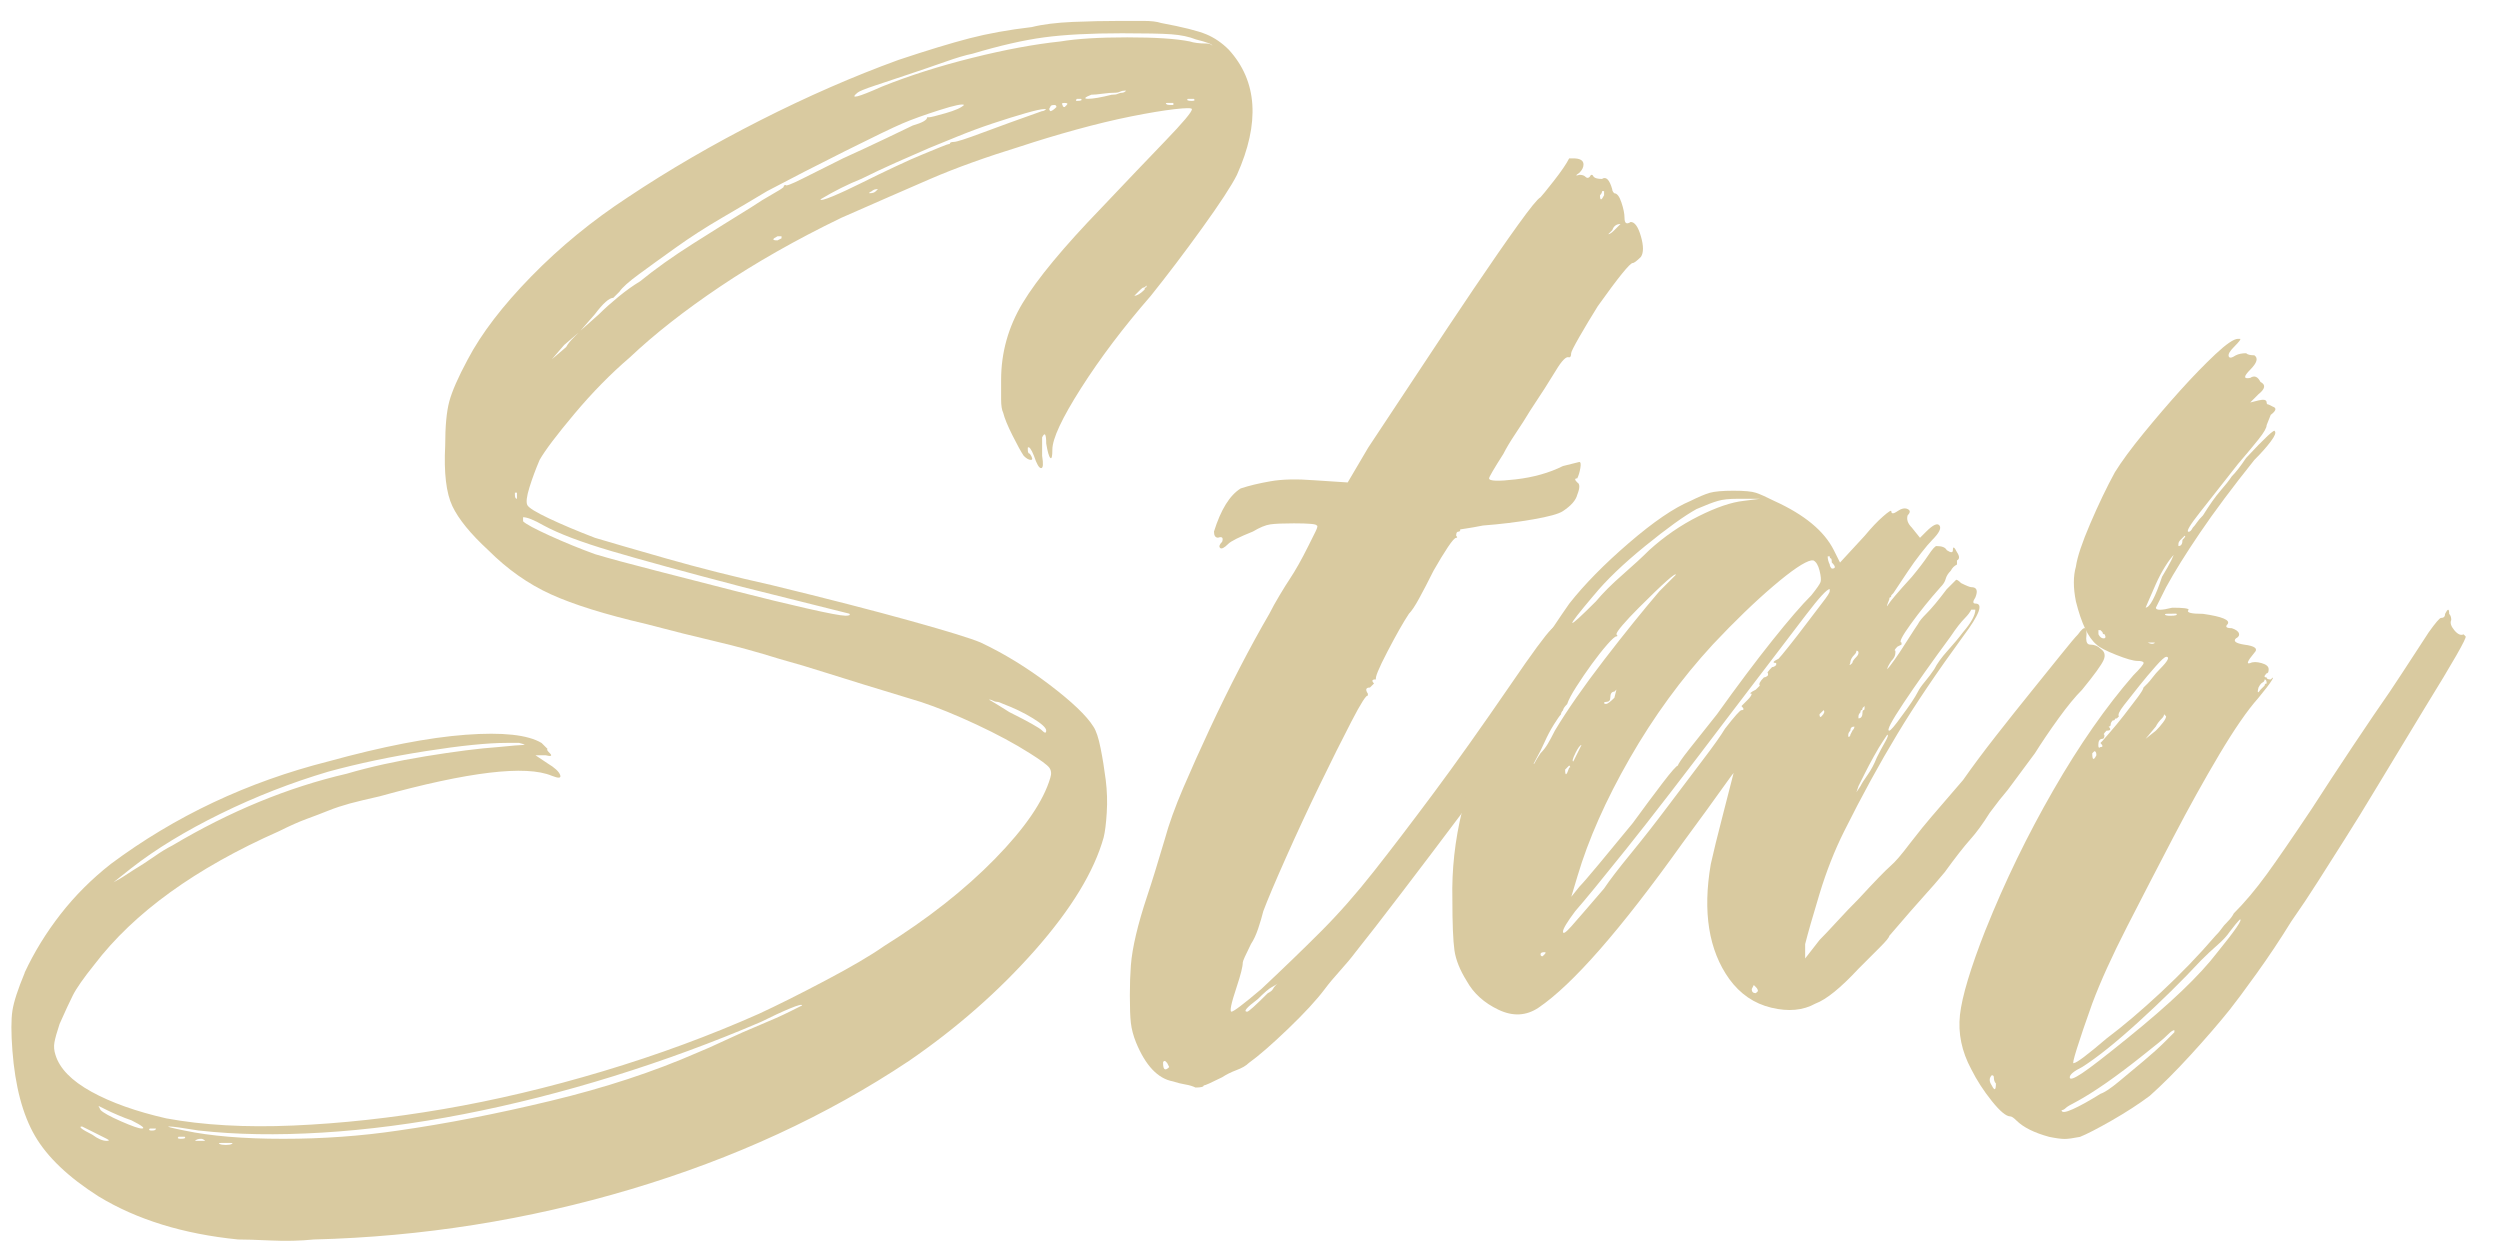 <svg height="26" viewBox="0 0 52 26" width="52" xmlns="http://www.w3.org/2000/svg"><g fill="#d9caa0" transform="translate(.235 .435)"><path d="m.277 19.797c.199-.427.448-.832.747-1.216s.647-.732 1.045-1.045c1.337-.996 2.844-1.707 4.523-2.133 1.138-.313 2.091-.498 2.859-.555.768-.057 1.294 0 1.579.171l.128.128c-.028 0-.014.028.043.085s.028.071-.085.043h-.213l.256.171c.142.085.228.164.256.235.028.071-.028.078-.171.021-.54-.228-1.735-.085-3.584.427-.256.057-.462.107-.619.149-.156.043-.306.092-.448.149s-.292.114-.448.171-.348.142-.576.256c-1.735.768-3.015 1.692-3.84 2.773-.228.284-.377.498-.448.64-.071.142-.164.341-.277.597-.057.171-.092.299-.107.384s-.007.171.021.256c.085.284.334.54.747.768s.932.412 1.557.555c.768.142 1.65.192 2.645.149.996-.043 2.034-.156 3.115-.341 1.081-.185 2.19-.448 3.328-.789 1.138-.341 2.219-.74 3.243-1.195.37-.171.825-.398 1.365-.683.54-.284.953-.526 1.237-.725.91-.569 1.678-1.173 2.304-1.813.626-.64 1.01-1.202 1.152-1.685.028-.085.021-.156-.021-.213-.043-.057-.178-.156-.405-.299-.313-.199-.683-.398-1.109-.597-.427-.199-.811-.356-1.152-.469-.939-.284-1.586-.484-1.941-.597-.356-.114-.69-.213-1.003-.299-.455-.142-.896-.263-1.323-.363-.427-.1-.91-.22-1.451-.363-.853-.199-1.515-.405-1.984-.619-.469-.213-.903-.519-1.301-.917-.37-.341-.619-.647-.747-.917-.128-.27-.178-.69-.149-1.259 0-.398.028-.704.085-.917.057-.213.185-.505.384-.875.284-.54.725-1.116 1.323-1.728s1.266-1.159 2.005-1.643c.853-.569 1.771-1.102 2.752-1.6.981-.498 1.941-.917 2.88-1.259.597-.199 1.088-.348 1.472-.448.384-.1.818-.178 1.301-.235.228-.057.512-.092.853-.107.341-.014.668-.021.981-.021h.491c.156 0 .277.014.363.043.455.085.768.164.939.235.171.071.327.178.469.32.597.654.654 1.522.171 2.603-.114.228-.356.597-.725 1.109s-.725.981-1.067 1.408c-.569.654-1.052 1.294-1.451 1.92-.398.626-.597 1.052-.597 1.28 0 .142-.014.199-.043.171-.028-.028-.057-.128-.085-.299 0-.199-.028-.242-.085-.128v.384c.028.171.021.256-.021.256-.043 0-.092-.085-.149-.256-.057-.142-.1-.199-.128-.171v.043c0 .057.014.085.043.085.057.085.064.128.021.128-.043 0-.092-.028-.149-.085-.057-.085-.135-.228-.235-.427-.1-.199-.164-.356-.192-.469-.028-.057-.043-.149-.043-.277s0-.263 0-.405c0-.569.149-1.102.448-1.6.299-.498.846-1.159 1.643-1.984.512-.54.953-1.003 1.323-1.387s.555-.604.555-.661c0-.028-.121-.028-.363 0-.242.028-.54.078-.896.149s-.74.164-1.152.277c-.412.114-.789.228-1.131.341-.74.228-1.372.455-1.899.683-.526.228-1.145.498-1.856.811-.939.455-1.778.932-2.517 1.429-.74.498-1.365.988-1.877 1.472-.398.341-.782.732-1.152 1.173s-.612.761-.725.96c-.085.199-.156.391-.213.576s-.071.306-.043.363c.028.057.178.149.448.277.27.128.59.263.96.405.284.085.775.228 1.472.427s1.429.384 2.197.555c1.166.284 2.133.533 2.901.747s1.252.363 1.451.448c.484.228.96.519 1.429.875.469.356.775.647.917.875.057.085.107.235.149.448.043.213.078.434.107.661.028.228.036.455.021.683-.014.228-.036.398-.064.512-.199.711-.676 1.493-1.429 2.347-.754.853-1.628 1.621-2.624 2.304-1.707 1.138-3.634 2.027-5.781 2.667-2.148.64-4.345.988-6.592 1.045-.284.028-.583.036-.896.021-.313-.014-.54-.021-.683-.021-1.138-.114-2.105-.412-2.901-.896-.626-.398-1.067-.818-1.323-1.259s-.412-1.031-.469-1.771c-.028-.37-.028-.647 0-.832.028-.185.114-.448.256-.789zm23.296-14.208c0-.028.007-.043.021-.043.014 0 .021-.014.021-.043l.043-.043c0 .028-.014.043-.043.043-.028.028-.05.043-.064.043s-.036.014-.064.043l-.128.128c.057 0 .128-.043.213-.128zm-7.552-1.109h-.085c-.114.057-.114.085 0 .085 0 0 .028-.014.085-.043zm1.963-.939c.028-.028.043-.043.043-.043-.057 0-.1.014-.128.043-.057.028-.071.043-.043.043.057 0 .1-.014.128-.043zm3.456-1.664c.028 0 .057-.014.085-.043h-.043c-.057 0-.185.028-.384.085s-.427.128-.683.213c-.256.085-.505.178-.747.277-.242.1-.434.178-.576.235-.199.085-.427.185-.683.299s-.498.228-.725.341c-.284.114-.569.256-.853.427 0 .028.085.007.256-.064s.37-.164.597-.277c.228-.114.462-.228.704-.341.242-.114.434-.199.576-.256.142-.057.263-.107.363-.149s.164-.064.192-.064c0-.028.028-.043.085-.043s.256-.064.597-.192c.341-.128.754-.277 1.237-.448zm.299-.085c0-.028-.014-.043-.043-.043-.057 0-.085.014-.085.043-.028.028-.028.057 0 .085.028 0 .071-.028.128-.085zm.171 0s.014-.014.043-.043c.028-.028.014-.043-.043-.043s-.071.014-.043.043c0 .028.014.043.043.043zm.256-.128c.085 0 .114-.014.085-.043h-.043-.043c-.028.028-.028.043 0 .043zm.725-.128c.057 0 .1-.007.128-.021.028-.014.057-.021.085-.021s.057-.014.085-.043h-.043c-.028 0-.057.007-.085.021-.028.014-.057.021-.085.021-.085 0-.178.007-.277.021-.1.014-.178.021-.235.021-.142.057-.164.085-.064.085s.263-.028.491-.085zm1.28.213v-.043h-.043-.085c-.028 0-.036.007-.021.021.014.014.036.021.064.021zm.384-.085c.057 0 .071-.014.043-.043h-.043-.085c-.028.028 0 .043.085.043zm-6.955-.171c-.171.142 0 .1.512-.128.569-.228 1.195-.427 1.877-.597.683-.171 1.294-.284 1.835-.341.341-.057.804-.085 1.387-.085s1.017.028 1.301.085c.085.028.199.043.341.043.057 0 .1.014.128.043 0-.028-.114-.071-.341-.128-.142-.057-.313-.092-.512-.107-.199-.014-.54-.021-1.024-.021-.654 0-1.195.028-1.621.085-.427.057-.924.171-1.493.341-.142.028-.334.085-.576.171-.242.085-.491.171-.747.256-.256.085-.491.164-.704.235-.213.071-.334.121-.363.149zm-5.76 4.949.384-.341c.114-.114.249-.235.405-.363.156-.128.306-.235.448-.32.313-.256.683-.519 1.109-.789.427-.27.825-.519 1.195-.747.171-.114.32-.206.448-.277s.206-.121.235-.149c0-.028.014-.043.043-.043 0 .028.114-.014.341-.128.228-.114.512-.256.853-.427.313-.142.619-.284.917-.427.299-.142.476-.228.533-.256.199-.057.299-.114.299-.171h.043c.028 0 .142-.028.341-.085s.327-.114.384-.171c-.028-.028-.199.007-.512.107s-.569.192-.768.277c-.199.085-.597.277-1.195.576-.597.299-1.138.576-1.621.832-.284.171-.597.356-.939.555s-.661.405-.96.619c-.299.213-.555.398-.768.555-.213.156-.348.277-.405.363-.057.057-.085.085-.085.085l-.043.043c-.085 0-.213.114-.384.341zm-.597.597.299-.256c.028-.057.085-.128.171-.213l.085-.085s-.1.085-.299.256zm-.725 2.773h-.043v.043c0 .057.014.085.043.085zm6.827 2.56c.085 0 .114-.014.085-.043l-2.219-.555c-1.195-.313-2.105-.562-2.731-.747s-1.095-.363-1.408-.533c-.199-.114-.341-.171-.427-.171v.085c.057.057.242.156.555.299.313.142.626.27.939.384.284.085.704.199 1.259.341.555.142 1.109.284 1.664.427.555.142 1.052.263 1.493.363s.704.149.789.149zm4.096 2.389c.057.057.085.057.085 0s-.092-.142-.277-.256c-.185-.114-.391-.213-.619-.299-.057-.028-.1-.043-.128-.043-.028 0-.071-.014-.128-.043-.057 0-.1-.014-.128-.043.028 0 .199.1.512.299.398.199.626.327.683.384zm-17.92 8.491c.085 0 .114-.014.085-.043h-.085-.043c-.028.028-.014.043.043.043zm.512.043c-.028-.028-.057-.043-.085-.043-.057 0-.1.014-.128.043h.085zm.427.085c.057 0 .1-.007.128-.021.028-.014.014-.021-.043-.021h-.085-.085c-.057 0-.071.007-.043.021.028.014.071.021.128.021zm-.555-.299c-.341-.057-.548-.085-.619-.085s.036.028.32.085c.54.114 1.223.171 2.048.171s1.621-.057 2.389-.171c.996-.142 2.055-.348 3.179-.619 1.124-.27 2.14-.604 3.051-1.003.142-.057.334-.142.576-.256.242-.114.484-.22.725-.32.242-.1.448-.192.619-.277s.256-.128.256-.128c0-.028-.085-.007-.256.064s-.37.164-.597.277c-.996.427-2.02.804-3.072 1.131-1.052.327-2.091.59-3.115.789s-2.005.327-2.944.384-1.792.043-2.56-.043zm-1.024-.043c-.028.028-.014.043.043.043s.085-.014.085-.043h-.085zm-1.067-.469s.014.028.043.085c.057.057.199.135.427.235.228.1.37.149.427.149.085 0 .014-.057-.213-.171-.085-.028-.178-.064-.277-.107-.1-.043-.178-.078-.235-.107-.114-.057-.171-.085-.171-.085zm-.341.427c-.085 0-.014.057.213.171.114.085.213.128.299.128.057 0 .057-.014 0-.043l-.341-.171zm.597-5.035c.028-.028.071-.057.128-.085.057-.028.171-.1.341-.213.142-.085.284-.178.427-.277.142-.1.27-.178.384-.235 1.195-.711 2.404-1.209 3.627-1.493.484-.142 1.031-.263 1.643-.363.612-.1 1.116-.164 1.515-.192.284-.028.455-.043.512-.043s.028-.014-.085-.043h-.256c-.398 0-.96.057-1.685.171-.725.114-1.401.256-2.027.427-.768.228-1.515.519-2.24.875-.725.356-1.344.732-1.856 1.131z"/><path d="m27.797 9.6.427-.725c.341-.512.704-1.06 1.088-1.643s.754-1.138 1.109-1.664c.356-.526.661-.967.917-1.323.256-.356.412-.548.469-.576.028-.028.121-.142.277-.341.156-.199.263-.356.32-.469h.085c.142 0 .213.043.213.128 0 .057-.028.114-.085.171-.085.057-.085.071 0 .043.057 0 .1.014.128.043.028.028.057.028.085 0 .028-.057.057-.057.085 0 .028.028.085.043.171.043.085-.057.156.014.213.213 0 .028.014.057.043.085.057 0 .107.064.149.192.043.128.064.235.064.32 0 .114.043.142.128.085.085 0 .156.1.213.299s.057.341 0 .427c-.085.085-.142.128-.171.128-.057 0-.299.299-.725.896-.142.228-.27.441-.384.64-.114.199-.171.313-.171.341 0 .057-.014.085-.043.085-.057-.028-.149.064-.277.277-.128.213-.306.491-.533.832-.085.142-.185.299-.299.469s-.199.313-.256.427c-.199.313-.299.484-.299.512 0 .057.185.064.555.021s.697-.135.981-.277c.228-.057.341-.085.341-.085.028 0 .036.043.021.128-.014.085-.036.156-.064.213-.057 0-.057.028 0 .085.057.028.057.114 0 .256-.028.114-.128.228-.299.341-.085.057-.292.114-.619.171s-.676.1-1.045.128c-.142.028-.263.05-.363.064-.1.014-.135.021-.107.021 0 .028-.014.043-.043.043-.028 0-.043.028-.043.085.028.028.028.043 0 .043-.028 0-.085.064-.171.192s-.185.292-.299.491c-.114.228-.213.42-.299.576-.085.156-.156.263-.213.32-.114.171-.263.434-.448.789s-.263.548-.235.576c-.085 0-.1.028-.043.085l-.085.085c-.085 0-.1.043-.043.128v.043c-.028-.028-.142.149-.341.533s-.42.825-.661 1.323c-.242.498-.476 1.003-.704 1.515-.228.512-.384.882-.469 1.109-.028.114-.064.235-.107.363-.043.128-.092.235-.149.32-.114.228-.171.356-.171.384 0 .085-.043.256-.128.512-.114.341-.149.512-.107.512.043 0 .249-.156.619-.469.455-.427.868-.825 1.237-1.195.37-.37.74-.789 1.109-1.259.37-.469.782-1.01 1.237-1.621s.996-1.372 1.621-2.283c.427-.626.704-1.003.832-1.131s.192-.121.192.021c0 .085.028.128.085.128.028 0 .071.028.128.085 0 .085.028.1.085.043.028 0-.05.142-.235.427-.185.284-.405.619-.661 1.003s-.519.782-.789 1.195-.491.718-.661.917c-.427.569-.846 1.124-1.259 1.664-.412.54-.732.953-.96 1.237-.085.114-.192.242-.32.384-.128.142-.235.27-.32.384-.171.228-.427.505-.768.832s-.612.562-.811.704c-.057.057-.142.107-.256.149-.114.043-.213.092-.299.149-.228.114-.356.171-.384.171 0 .028-.057.043-.171.043-.057-.028-.128-.05-.213-.064-.085-.014-.171-.036-.256-.064-.313-.057-.569-.327-.768-.811-.057-.142-.092-.277-.107-.405s-.021-.32-.021-.576c0-.228.007-.434.021-.619s.05-.398.107-.64.135-.512.235-.811c.1-.299.22-.69.363-1.173.085-.313.213-.668.384-1.067.171-.398.356-.811.555-1.237s.405-.846.619-1.259c.213-.412.42-.789.619-1.131.057-.114.128-.242.213-.384.085-.142.156-.256.213-.341.114-.171.242-.398.384-.683.057-.114.107-.213.149-.299s.05-.128.021-.128c0-.028-.156-.043-.469-.043-.228 0-.391.007-.491.021-.1.014-.22.064-.363.149-.284.114-.455.199-.512.256-.085.085-.142.114-.171.085-.028-.028-.014-.071.043-.128.028-.085 0-.114-.085-.085-.057 0-.085-.043-.085-.128.142-.455.327-.754.555-.896.171-.057.377-.107.619-.149.242-.043.548-.05.917-.021zm-3.84 12.075c0 .142.043.171.128.085 0 0-.014-.028-.043-.085l-.043-.043c-.028 0-.043.014-.043.043zm1.963-1.323c-.228.171-.299.256-.213.256.028 0 .171-.128.427-.384.057-.028.092-.057.107-.085.014-.028.036-.057.064-.085l.043-.043c-.028.028-.071.057-.128.085s-.156.114-.299.256zm7.296-15.915c.028 0 .071-.028.128-.085l.128-.128c-.085 0-.142.043-.171.128zm-.128-.896c0 .028-.014.057-.043.085 0 .114.028.114.085 0v-.085z"/><path d="m39.232 10.197c.085-.057.156-.071.213-.043.057.028.057.071 0 .128-.028.085 0 .171.085.256l.171.213.128-.128c.142-.142.235-.185.277-.128.043.057-.007.156-.149.299-.057.057-.135.149-.235.277-.1.128-.192.256-.277.384-.085.128-.156.235-.213.32s-.085.128-.085.128l-.043.043c0 .028-.007.043-.021.043-.014 0-.021.014-.021.043-.057.142-.064.178-.021.107s.206-.263.491-.576c.142-.171.256-.32.341-.448s.142-.192.171-.192c.114 0 .185.028.213.085.085.057.128.057.128 0 0-.085.028-.071.085.043.057.085.057.142 0 .171v.085c-.057.028-.1.071-.128.128-.057.057-.092.114-.107.171-.014.057-.05.114-.107.171-.228.256-.434.512-.619.768s-.249.384-.192.384v.043s-.028.014-.085.043c-.057.057-.071.085-.043.085v.043c0 .057-.028.114-.085.171-.057.085-.085.142-.085.171.028-.028.078-.092.149-.192.071-.1.142-.206.213-.32.071-.114.135-.213.192-.299s.085-.128.085-.128c.028-.057.085-.128.171-.213.057-.057.121-.128.192-.213.071-.085.149-.185.235-.299l.192-.192c.014-.014.05.007.107.064.114.057.185.085.213.085.114 0 .142.071.085.213-.057.085-.057.128 0 .128.171 0 .085.228-.256.683-.54.74-.996 1.415-1.365 2.027-.37.612-.74 1.287-1.109 2.027-.199.398-.37.832-.512 1.301-.142.469-.242.818-.299 1.045v.299l.299-.384c.085-.085.206-.213.363-.384.156-.171.306-.327.448-.469.341-.37.562-.597.661-.683.1-.085.235-.242.405-.469.199-.256.348-.441.448-.555.1-.114.32-.37.661-.768.199-.284.427-.59.683-.917s.505-.64.747-.939c.242-.299.448-.555.619-.768.171-.213.284-.348.341-.405.142-.199.199-.171.171.085 0 .085.028.128.085.128.085 0 .156.028.213.085.085.057.107.135.064.235-.043.1-.192.306-.448.619-.142.142-.306.341-.491.597s-.348.498-.491.725c-.171.228-.313.42-.427.576s-.185.249-.213.277c-.028.028-.128.156-.299.384-.142.228-.277.412-.405.555s-.306.37-.533.683c-.142.171-.284.334-.427.491-.142.156-.384.434-.725.832 0 .028-.064.107-.192.235s-.277.277-.448.448c-.37.398-.668.64-.896.725-.256.142-.562.171-.917.085-.356-.085-.647-.284-.875-.597-.427-.597-.555-1.394-.384-2.389.057-.256.135-.576.235-.96s.178-.69.235-.917c.028-.057-.043.036-.213.277-.171.242-.455.633-.853 1.173-1.28 1.792-2.276 2.93-2.987 3.413-.256.171-.533.185-.832.043-.299-.142-.519-.341-.661-.597-.142-.228-.228-.441-.256-.64s-.043-.555-.043-1.067c-.028-1.223.27-2.446.896-3.669.199-.398.455-.839.768-1.323.313-.484.569-.868.768-1.152.313-.398.725-.818 1.237-1.259s.939-.732 1.28-.875c.171-.085.306-.142.405-.171.1-.028.263-.043.491-.043.228 0 .384.014.469.043.085.028.213.085.384.171.626.284 1.038.626 1.237 1.024l.128.256.512-.555c.142-.171.27-.306.384-.405.114-.1.171-.135.171-.107 0 .057.043.057.128 0zm-1.792 1.024c-.142.028-.405.206-.789.533s-.804.732-1.259 1.216c-.654.711-1.23 1.5-1.728 2.368-.498.868-.86 1.685-1.088 2.453l-.128.427.171-.213c.057-.057.192-.213.405-.469s.448-.54.704-.853c.228-.313.434-.59.619-.832.185-.242.292-.363.32-.363 0-.028.078-.142.235-.341.156-.199.348-.441.576-.725.427-.597.811-1.109 1.152-1.536.341-.427.612-.74.811-.939.114-.142.178-.235.192-.277.014-.043.007-.121-.021-.235-.028-.114-.071-.185-.128-.213zm-4.907 4.011c-.057.114-.071.171-.043.171l.085-.171.085-.171c-.028 0-.071.057-.128.171zm.64-1.067c-.028 0-.043.007-.043.021 0 .014.014.021.043.021.028 0 .085-.043.171-.128.028-.114.043-.171.043-.171l-.043.043c-.057 0-.085.043-.085.128 0 .057-.028.085-.085.085zm-.256-2.219c-.313.37-.462.562-.448.576.014.014.178-.135.491-.448.142-.171.327-.356.555-.555.228-.199.412-.37.555-.512.313-.284.654-.519 1.024-.704.37-.185.683-.292.939-.32l.341-.043h-.469c-.171 0-.306.014-.405.043-.1.028-.249.085-.448.171-.256.142-.612.398-1.067.768-.455.37-.811.711-1.067 1.024zm-1.024 7.467c.028-.028.028-.043 0-.043-.057 0-.085.014-.085.043 0 .028.014.043.043.043 0 0 .014-.014.043-.043zm-.213-3.968c.028-.057.071-.128.128-.213.057-.057.107-.121.149-.192.043-.071.092-.164.149-.277.256-.427.597-.917 1.024-1.472.427-.555.811-1.031 1.152-1.429.057-.057.107-.107.149-.149s.078-.078.107-.107l.085-.085c0-.057-.256.171-.768.683-.142.142-.256.263-.341.363-.085.1-.128.164-.128.192.028.028.028.043 0 .043-.028 0-.092.057-.192.171-.1.114-.206.249-.32.405-.114.156-.22.313-.32.469-.1.156-.164.277-.192.363-.057.057-.085.1-.085.128-.028.028-.043.057-.043.085-.028.028-.078.1-.149.213-.071.114-.135.235-.192.363s-.114.242-.171.341c-.057.1-.071.135-.043.107zm.725.085c.028 0 .028-.014 0-.043l-.085.085c0 .142.028.128.085-.043zm3.925 4.651c0-.028-.014-.057-.043-.085l-.043-.043s-.014.028-.043.085c0 .057.028.085.085.085zm1.323-5.717c.057-.057.071-.1.043-.128 0 0-.028.028-.085.085 0 .057.014.071.043.043zm-.896-1.195c.028-.028.1-.114.213-.256.114-.142.235-.299.363-.469s.242-.32.341-.448c.1-.128.149-.206.149-.235v-.043c-.057 0-.22.178-.491.533-.27.356-.818 1.074-1.643 2.155-.882 1.166-1.579 2.069-2.091 2.709s-.868 1.074-1.067 1.301c-.171.228-.256.37-.256.427s.057.021.171-.107.341-.391.683-.789c.114-.171.299-.412.555-.725s.512-.64.768-.981c.256-.341.498-.661.725-.96.228-.299.384-.519.469-.661.199-.256.313-.384.341-.384.057 0 .057-.028 0-.085l.043-.043s.028-.028.085-.085.085-.1.085-.128c-.057 0-.028-.028.085-.085l.085-.085c-.028-.028 0-.085.085-.171.028 0 .057-.014.085-.043v-.043c-.028 0 0-.043.085-.128.028 0 .057-.014.085-.043v-.043c-.085 0-.071-.028.043-.085zm1.109-1.877c.085 0 .085-.043 0-.128 0-.057-.007-.085-.021-.085-.014 0-.021-.014-.021-.043h-.043c0 .057.014.114.043.171 0 .028.014.057.043.085zm2.475 1.408c-.398.54-.725 1.003-.981 1.387s-.356.576-.299.576c.028 0 .114-.1.256-.299.171-.228.284-.398.341-.512.028-.057.078-.128.149-.213.071-.085.135-.171.192-.256.057-.114.149-.242.277-.384.128-.142.235-.27.32-.384.171-.199.256-.356.256-.469-.057 0-.085 0-.085 0-.028.057-.071.114-.128.171-.085.085-.185.213-.299.384zm-1.877 1.579c-.028.028-.043.057-.043.085v.043c.057 0 .085-.043.085-.128 0-.028.007-.043.021-.043s.021-.014.021-.043v-.043l-.043.043c0 .028-.007.043-.021.043-.014 0-.021.014-.021.043zm-.213-1.024c-.028.057-.014.057.043 0 0-.028.028-.071.085-.128.028-.028.043-.057.043-.085 0-.028-.014-.043-.043-.043 0 .028-.014.057-.043.085-.057.057-.085.114-.085.171zm.043 1.408c.028-.028.043-.057.043-.085-.057 0-.085.028-.085.085-.028.028-.043.057-.043.085v.043c.028 0 .043-.014.043-.043 0 0 .014-.028.043-.085zm.725.085s-.028.043-.085.128-.121.192-.192.32-.135.249-.192.363c-.057.114-.1.199-.128.256l-.043.128.085-.128c.028-.057.078-.135.149-.235s.135-.22.192-.363c.057-.114.114-.22.171-.32.057-.1.071-.149.043-.149z"/><path d="m41.067 18.901c.398-.996.868-1.963 1.408-2.901.54-.939 1.095-1.735 1.664-2.389.142-.142.213-.228.213-.256 0-.028-.043-.043-.128-.043s-.235-.043-.448-.128-.348-.156-.405-.213c-.171-.142-.313-.441-.427-.896-.057-.284-.057-.526 0-.725.028-.199.128-.498.299-.896.171-.398.341-.754.512-1.067.142-.228.341-.498.597-.811s.512-.612.768-.896.498-.533.725-.747c.228-.213.384-.32.469-.32h.043c.028 0-.014.057-.128.171-.085.085-.121.149-.107.192.014.043.064.036.149-.021.057-.028.128-.043.213-.043.028.028.085.043.171.043.085.057.057.156-.085.299-.142.142-.142.199 0 .171.085-.057.156-.028.213.085.114.057.1.142-.043.256l-.171.171.171-.043c.114-.028.171-.014.171.043 0 .028.014.043.043.043 0 0 .028.014.085.043.085.028.071.085-.043.171-.057.142-.085.213-.085.213 0 .057-.057.156-.171.299-.114.142-.256.313-.427.512-.313.398-.576.732-.789 1.003-.213.27-.292.405-.235.405.028 0 .057-.028.085-.085.028-.028.057-.064.085-.107.028-.043.071-.092.128-.149.142-.228.263-.398.363-.512.1-.114.178-.213.235-.299.085-.085.185-.213.299-.384.398-.427.597-.612.597-.555.028.028 0 .1-.085.213-.085.114-.199.242-.341.384-.455.569-.832 1.074-1.131 1.515-.299.441-.533.818-.704 1.131l-.213.427c0 .057.114.057.341 0 .228 0 .341.014.341.043-.057.057.043.085.299.085.398.057.569.128.512.213-.057.057-.028.085.085.085.085.028.135.064.149.107s-.007.078-.064.107c-.057.057 0 .1.171.128.228.028.299.085.213.171-.142.171-.171.242-.085.213.057-.028.135-.028.235 0 .1.028.149.071.149.128s-.014.085-.043.085c-.057.057-.057.085 0 .085 0 .028.028.043.085.043.057-.057.064-.05.021.021-.043.071-.135.192-.277.363-.228.256-.498.647-.811 1.173-.313.526-.633 1.102-.96 1.728-.327.626-.647 1.244-.96 1.856-.313.612-.555 1.145-.725 1.6-.142.398-.249.711-.32.939s-.092.327-.064.299c.057 0 .284-.171.683-.512.341-.256.718-.576 1.131-.96.412-.384.789-.775 1.131-1.173.057-.057.1-.107.128-.149.028-.043.071-.092.128-.149s.1-.114.128-.171c.228-.228.455-.498.683-.811s.54-.768.939-1.365c.256-.398.54-.832.853-1.301.313-.469.569-.846.768-1.131.171-.256.334-.505.491-.747.156-.242.263-.405.32-.491.142-.199.228-.299.256-.299.057 0 .085-.028.085-.085.057-.114.085-.114.085 0 .028.028.043.071.043.128-.028.057-.007.128.064.213s.135.114.192.085c0 0 .014.014.043.043.028.028-.256.526-.853 1.493-.398.654-.725 1.195-.981 1.621-.256.427-.484.796-.683 1.109s-.384.604-.555.875c-.171.27-.356.548-.555.832-.228.37-.469.732-.725 1.088-.256.356-.441.604-.555.747-.228.284-.498.597-.811.939s-.597.626-.853.853c-.228.171-.491.341-.789.512-.299.171-.519.284-.661.341-.142.028-.249.043-.32.043s-.178-.014-.32-.043c-.313-.085-.54-.199-.683-.341-.057-.057-.1-.085-.128-.085-.085 0-.213-.107-.384-.32-.171-.213-.313-.434-.427-.661-.199-.37-.277-.747-.235-1.131.043-.384.22-.974.533-1.771zm.128 3.243c.057.114.085.1.085-.043-.028-.028-.043-.071-.043-.128 0-.028-.014-.043-.043-.043-.057.057-.057.128 0 .213zm3.797-1.152c-.028 0-.071.028-.128.085s-.121.114-.192.171-.178.142-.32.256c-.569.455-1.038.782-1.408.981-.114.057-.185.1-.213.128-.028.028-.057.043-.085.043 0 .057.078.05.235-.021s.348-.178.576-.32c.085-.028.213-.114.384-.256.171-.142.341-.284.512-.427s.32-.277.448-.405.192-.192.192-.192zm-1.92.768c-.171.085-.256.156-.256.213s.085.028.256-.085.484-.356.939-.725c.882-.711 1.508-1.308 1.877-1.792.37-.455.526-.683.469-.683-.057.057-.128.142-.213.256-.057.085-.142.178-.256.277-.114.1-.228.206-.341.32-.398.427-.832.853-1.301 1.28-.469.427-.86.74-1.173.939zm3.669-7.893c-.028.114-.014.128.043.043 0 0 .028-.028.085-.085 0-.028.014-.043.043-.043 0-.057-.014-.085-.043-.085 0 .028-.014.05-.043.064-.028.014-.057.05-.085.107zm-3.328-1.109c.028.057.064.085.107.085s.05-.028.021-.085c-.028 0-.043-.014-.043-.043l-.043-.043h-.043zm-.043 2.517c0-.057-.014-.085-.043-.085 0 0-.014.014-.043.043 0 .142.028.156.085.043zm1.237-.512c.057-.057.107-.114.149-.171.043-.057.064-.1.064-.128 0 0-.014-.014-.043-.043 0 .028-.014.057-.043.085-.057.057-.1.114-.128.171l-.213.256zm.256-2.432c-.057 0-.078.007-.064.021s.05.021.107.021c.114 0 .156-.014.128-.043h-.085zm.256-1.536c-.028.028-.043.057-.043.085v.043c.057 0 .085-.043.085-.128.057-.057.071-.085.043-.085zm-.128.299c-.057.057-.121.142-.192.256-.071.114-.135.235-.192.363s-.107.242-.149.341c-.043.1-.064.149-.064.149.085 0 .199-.213.341-.64.171-.284.256-.455.256-.512zm-.555 1.835c.057.028.1.036.128.021.028-.014.028-.021 0-.021h-.085-.085zm.384.299c-.028 0-.1.064-.213.192s-.228.263-.341.405c-.114.142-.22.277-.32.405-.1.128-.135.206-.107.235l-.043.043c-.028 0-.043.007-.043.021s-.014.021-.043.021c-.028.028-.043.057-.043.085 0 .028-.014.043-.043.043.057.057.043.085-.043.085-.057.057-.071.085-.043.085 0 .057-.014.085-.043.085-.057 0-.085.043-.085.128 0 .057.014.071.043.043.057 0 .057-.028 0-.085 0 0 .014-.014.043-.043 0 0 .05-.057.149-.171.1-.114.199-.235.299-.363.1-.128.192-.249.277-.363s.128-.185.128-.213l.085-.085c.028-.028.064-.071.107-.128s.092-.114.149-.171c.171-.171.213-.256.128-.256z"/></g></svg>